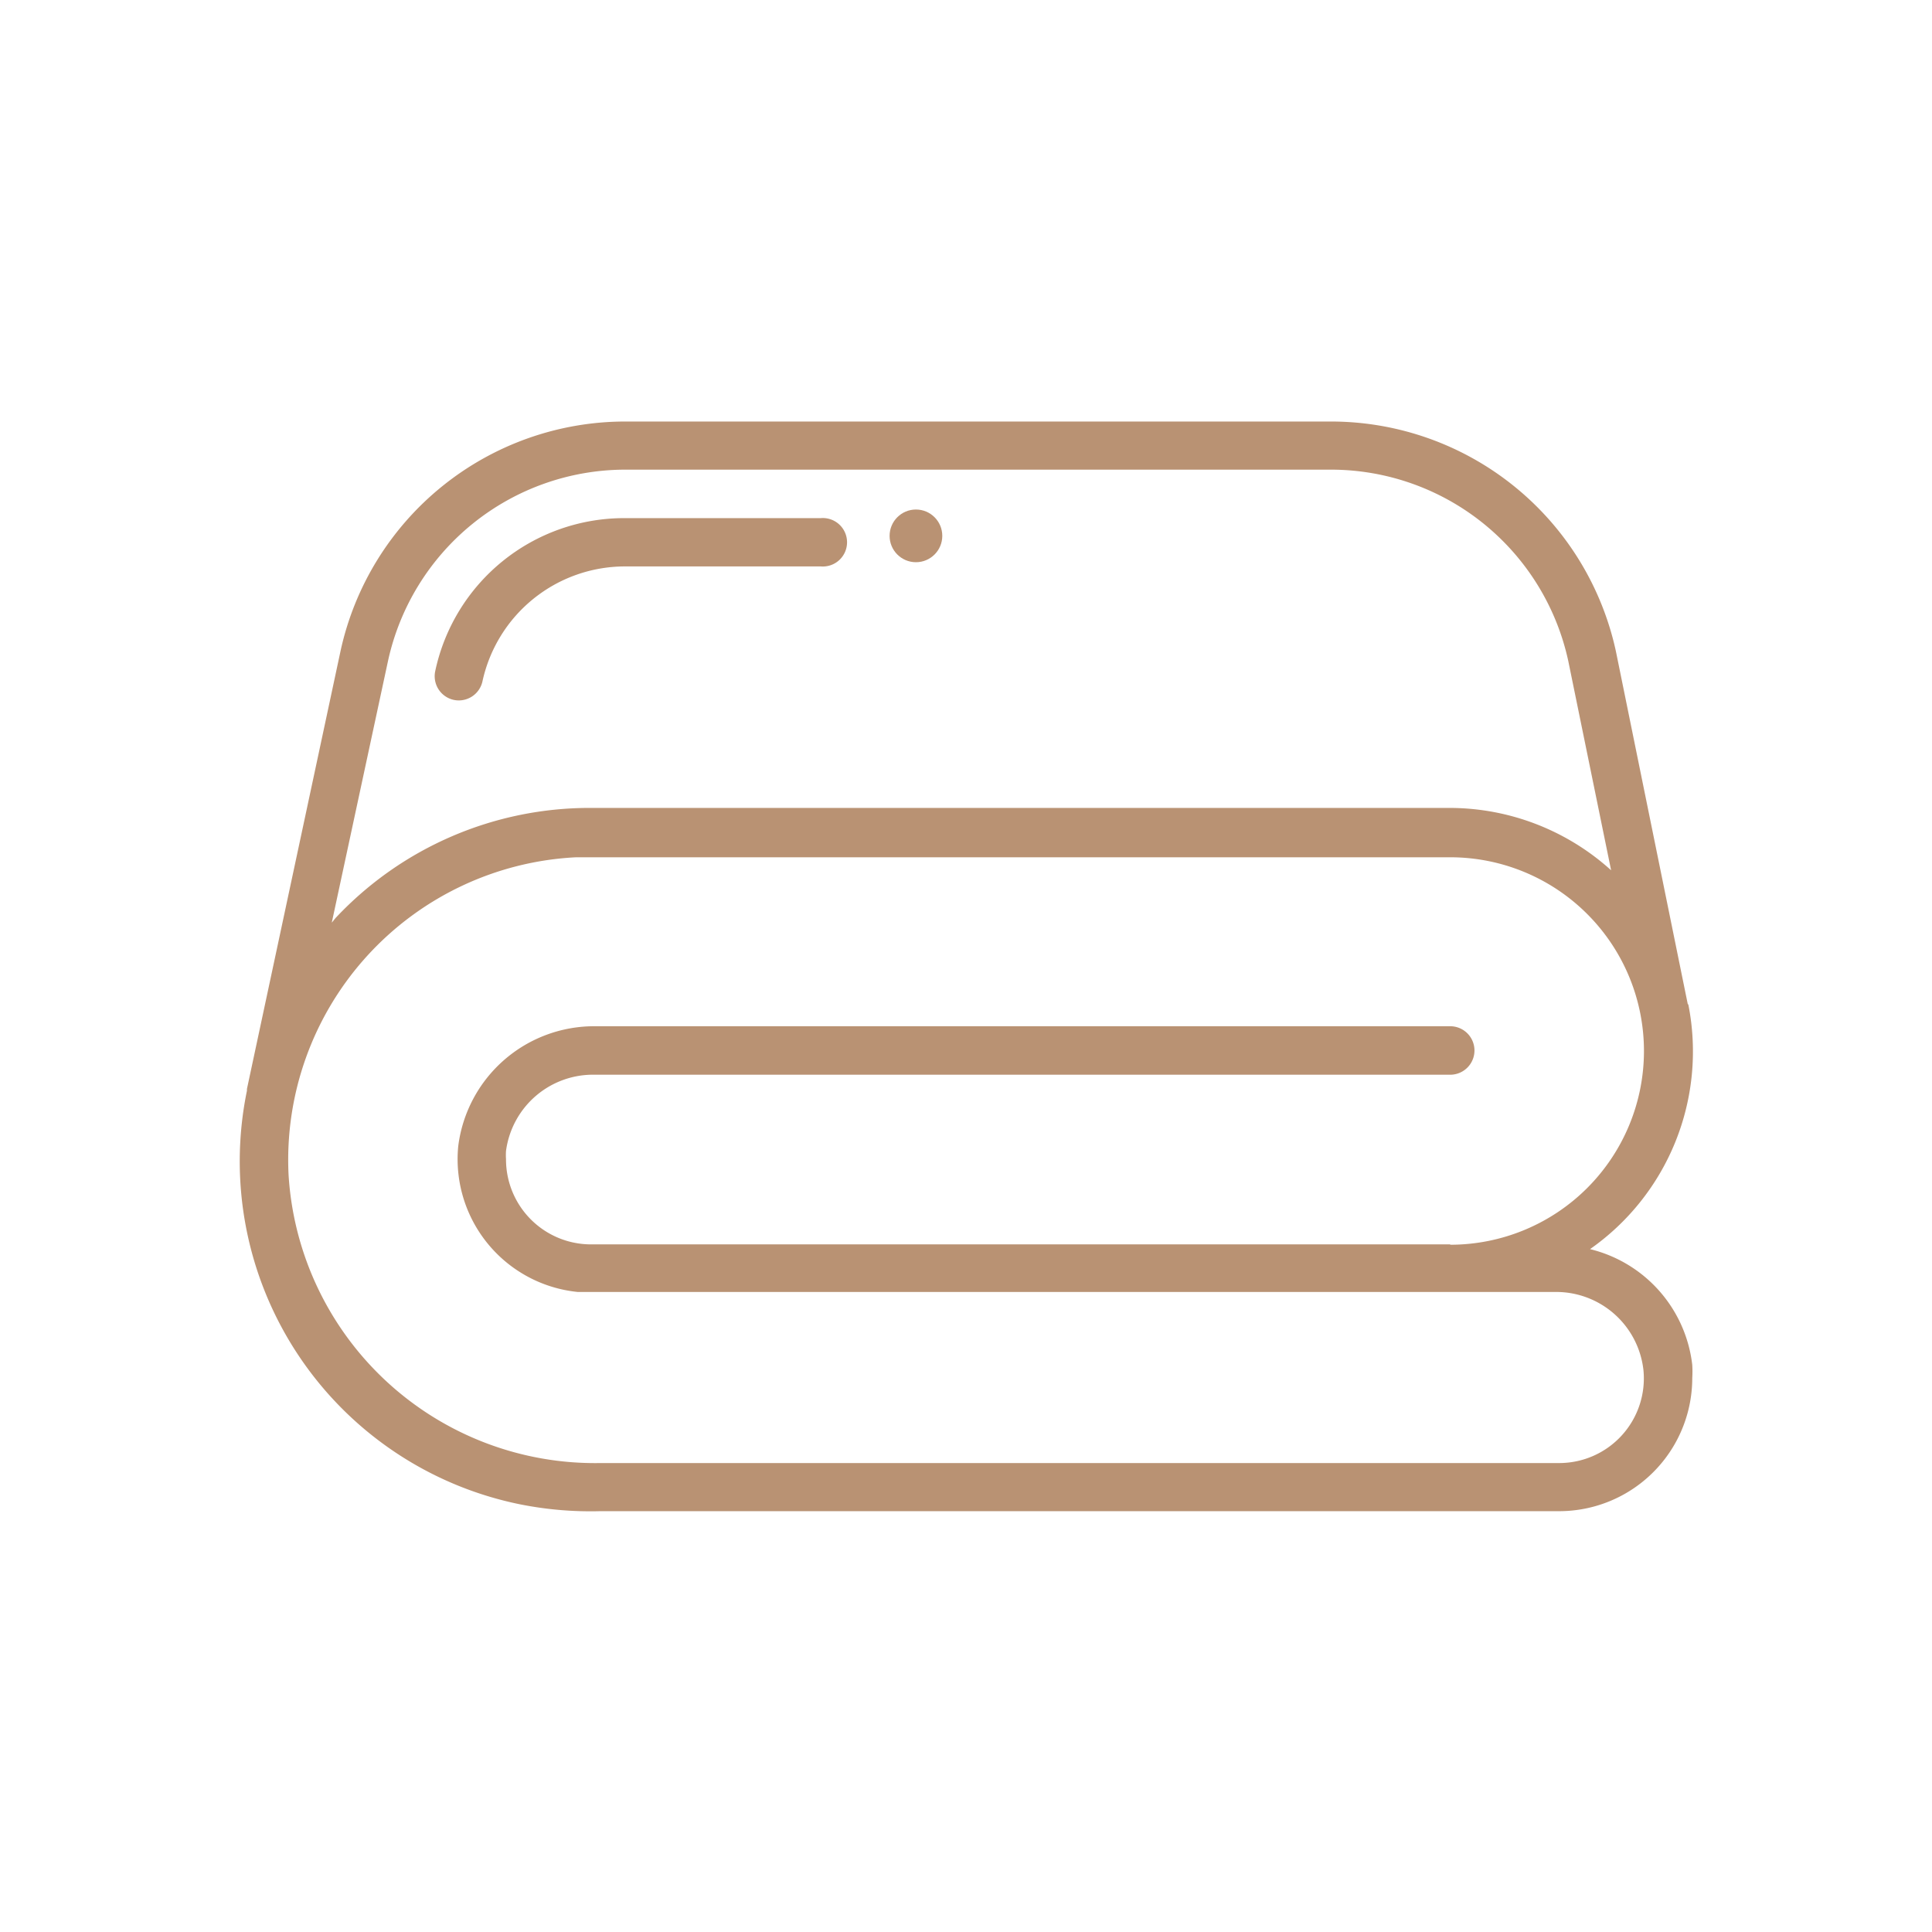 <svg id="Layer_1" data-name="Layer 1" xmlns="http://www.w3.org/2000/svg" viewBox="0 0 110 110"><g id="Page-1"><g id="_037---Sheet" data-name=" 037---Sheet"><g id="Shape"><path d="M96.09,57.15,92,37.07A16.6,16.6,0,0,0,75.83,24H35.55A16.6,16.6,0,0,0,19.39,37.06L14.06,62v.1a19.93,19.93,0,0,0,15.5,23.54,20.47,20.47,0,0,0,4.62.4H88.77a7.58,7.58,0,0,0,7.58-7.58,6.28,6.28,0,0,0,0-.75,7.69,7.69,0,0,0-5.82-6.59,13.74,13.74,0,0,0,5.6-13.91v0Zm-74-19.51a13.84,13.84,0,0,1,13.47-10.9H75.83A13.83,13.83,0,0,1,89.29,37.63l2.44,11.92A13.72,13.72,0,0,0,82.57,46H33.64a19.82,19.82,0,0,0-14.48,6.21c-.1.1-.17.21-.27.32ZM82.57,70.85H33.64A4.84,4.84,0,0,1,28.81,66a3.59,3.59,0,0,1,0-.47,5,5,0,0,1,5.07-4.34H82.57a1.38,1.38,0,0,0,0-2.76H33.91a7.8,7.8,0,0,0-7.82,6.83,7.6,7.6,0,0,0,6.81,8.3c.24,0,.49,0,.74,0H88.5A5,5,0,0,1,93.57,78a4.82,4.82,0,0,1-4.8,5.3H34.18A17.48,17.48,0,0,1,16.43,66.89,17.25,17.25,0,0,1,32.8,48.81l.84,0H82.57a11,11,0,0,1,0,22.06Z" style="fill:#b99273"/></g><g id="Shape-2"><path d="M25.84,39.85a1.38,1.38,0,0,0,1.63-1.06h0a8.31,8.31,0,0,1,8.08-6.54H46.73a1.38,1.38,0,1,0,0-2.75H35.55a11,11,0,0,0-10.77,8.71,1.38,1.38,0,0,0,1.06,1.64Z" style="fill:#b99273"/></g><g id="Oval"><circle cx="52.15" cy="30.51" r="1.5" style="fill:#b99273"/></g></g></g></svg>